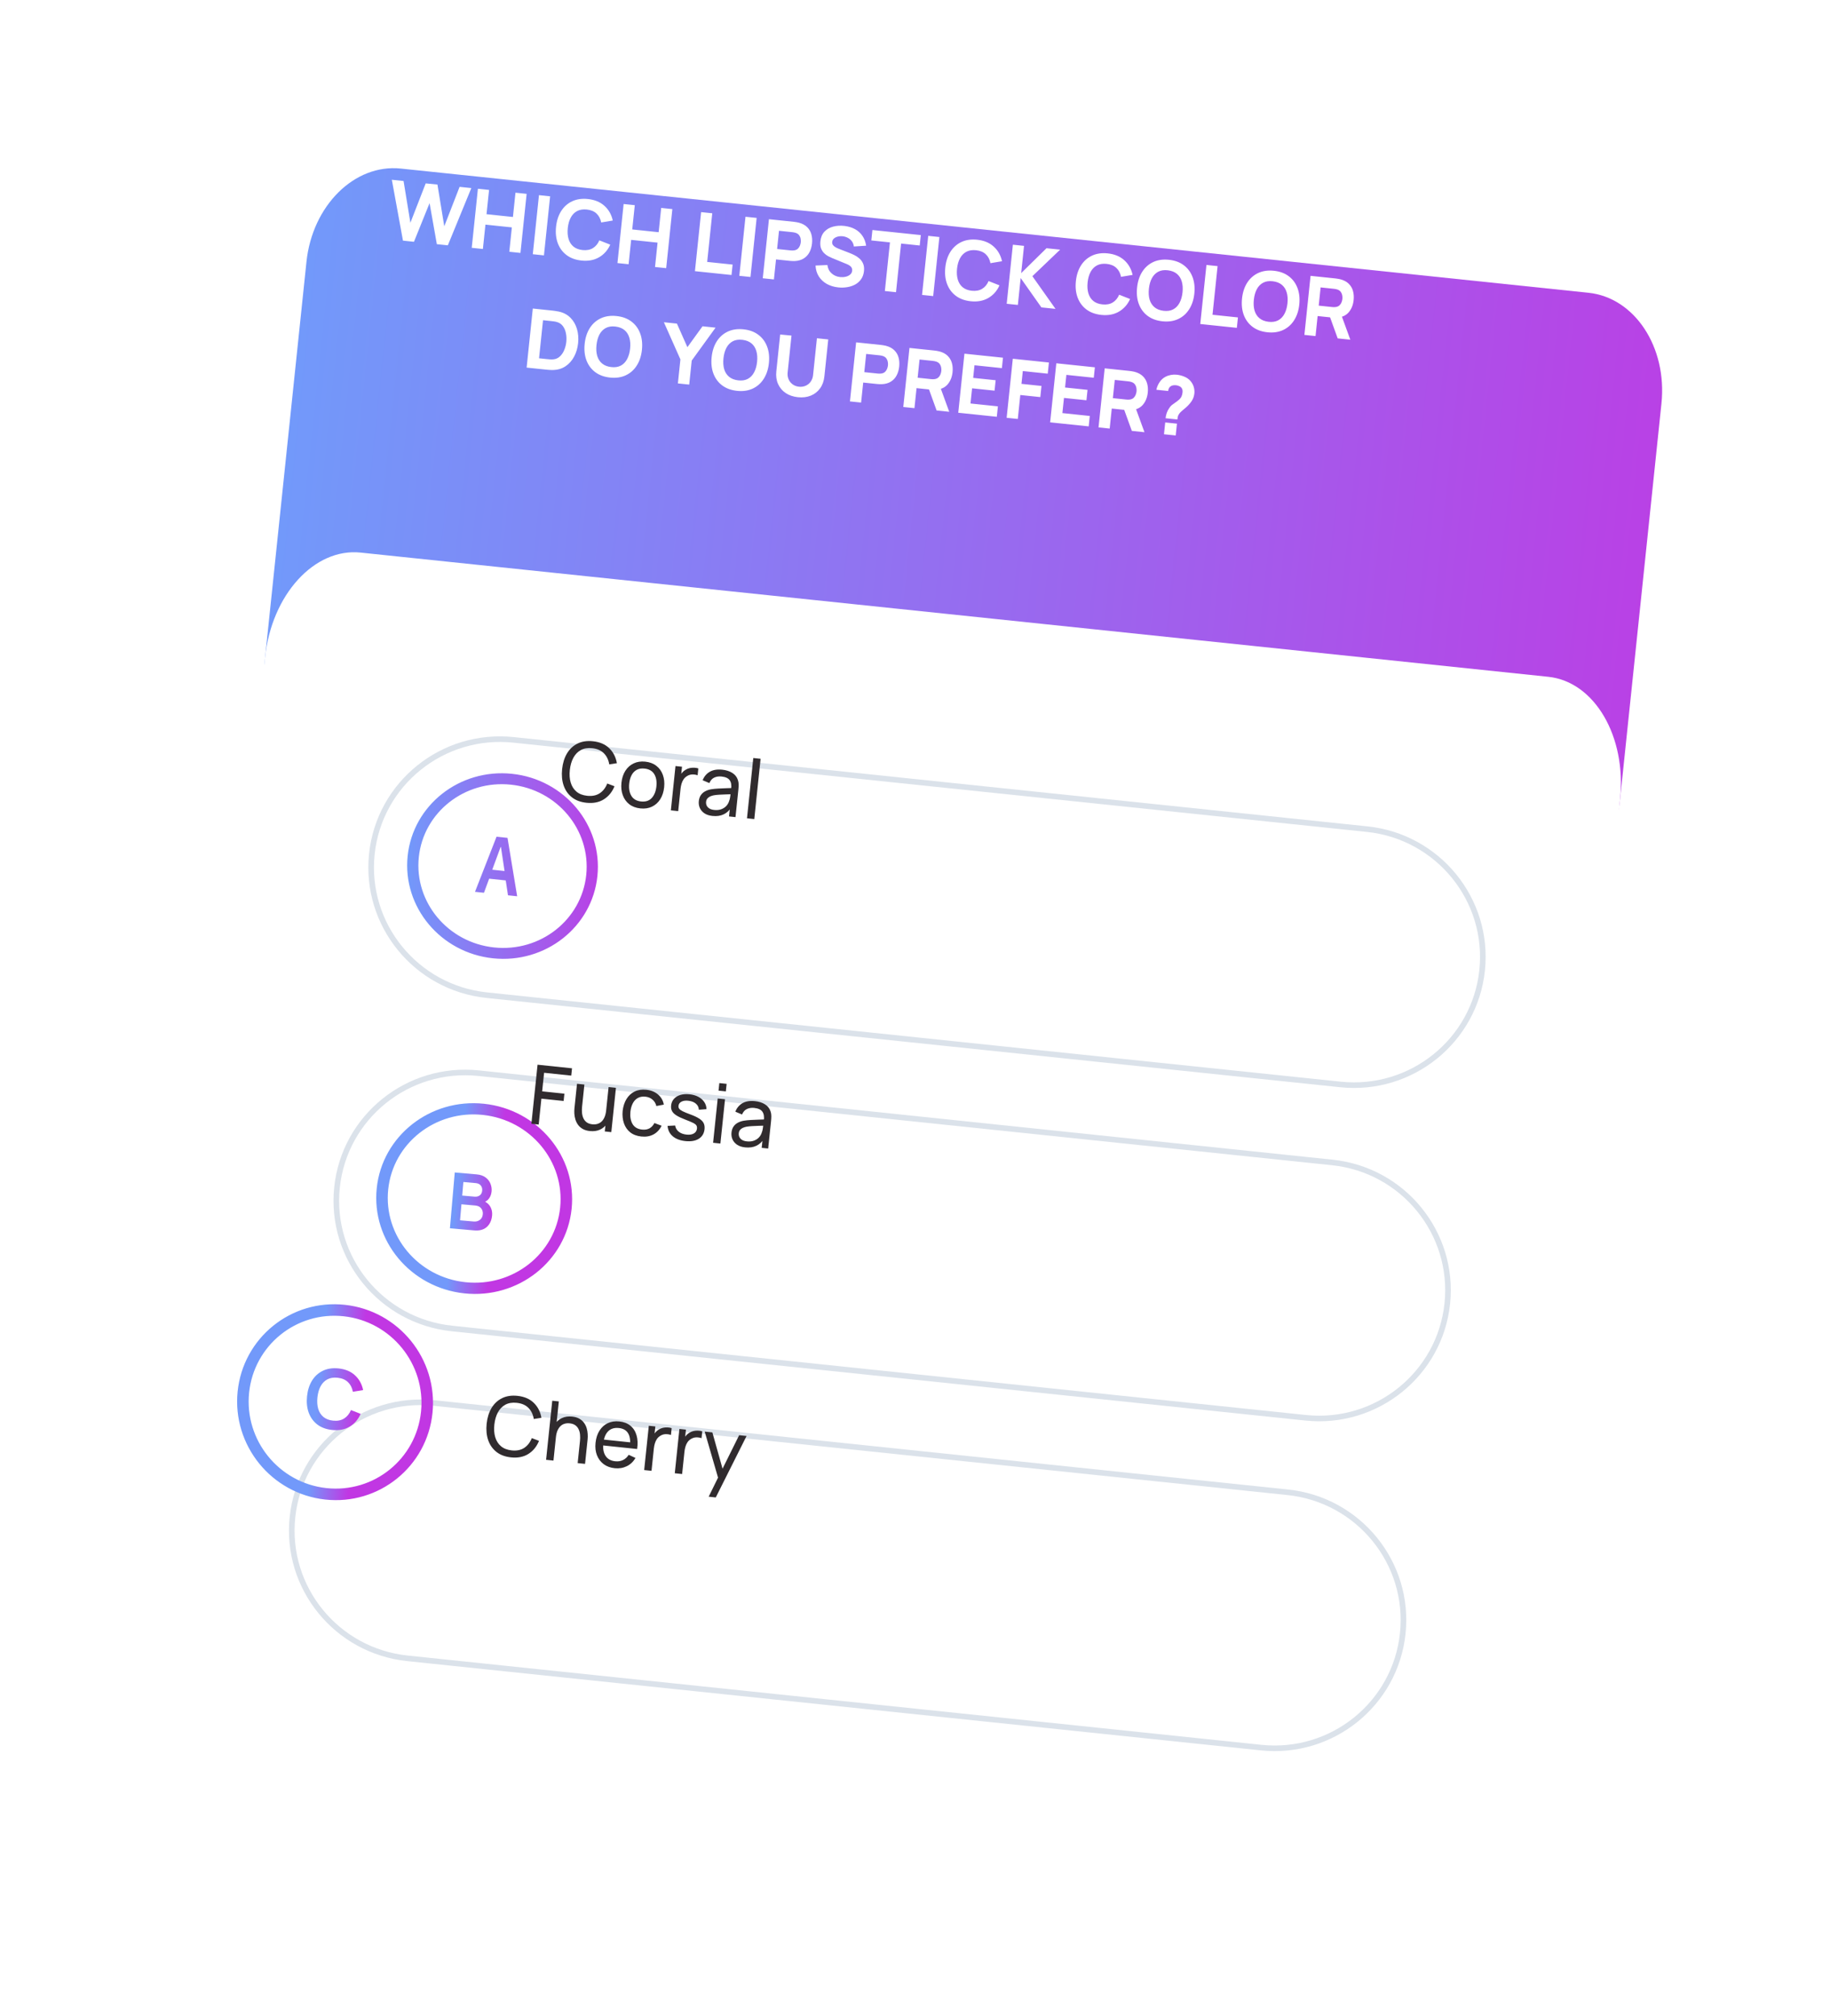 <?xml version="1.0" encoding="UTF-8"?> <svg xmlns="http://www.w3.org/2000/svg" width="355" height="391" viewBox="0 0 355 391" fill="none"> <g filter="url(#filter0_d_210_34)"> <path d="M41.45 26.79C42.593 15.86 50.784 7.76 59.745 8.697L290.147 32.791C299.109 33.728 305.446 43.348 304.303 54.278L296.242 131.37C295.208 141.257 286.354 148.434 276.467 147.4L49.418 123.656C39.531 122.622 32.354 113.769 33.388 103.882L41.45 26.79Z" fill="url(#paint0_linear_210_34)"></path> <path d="M277.081 314.558C275.809 326.723 267.513 335.824 258.552 334.887L28.149 310.793C19.188 309.856 12.955 299.235 14.227 287.07L33.422 103.522C34.694 91.357 42.99 82.255 51.951 83.192L282.353 107.287C291.314 108.224 297.547 118.845 296.275 131.009L277.081 314.558Z" fill="white"></path> <path fill-rule="evenodd" clip-rule="evenodd" d="M247.158 137.378L81.561 120.06C68.111 118.654 56.074 128.359 54.675 141.738C53.276 155.117 63.044 167.103 76.494 168.51L242.092 185.827C255.541 187.234 267.578 177.528 268.978 164.149C270.377 150.77 260.608 138.784 247.158 137.378ZM81.673 118.984C67.626 117.515 55.054 127.652 53.592 141.625C52.131 155.599 62.334 168.117 76.381 169.586L241.979 186.904C256.026 188.373 268.599 178.236 270.06 164.262C271.521 150.289 261.318 137.77 247.271 136.301L81.673 118.984Z" fill="#DBE2EA"></path> <path fill-rule="evenodd" clip-rule="evenodd" d="M240.4 202.035L74.803 184.717C61.353 183.311 49.316 193.017 47.917 206.396C46.518 219.774 56.287 231.76 69.736 233.167L235.334 250.484C248.783 251.891 260.821 242.185 262.22 228.806C263.619 215.427 253.85 203.441 240.4 202.035ZM74.915 183.641C60.868 182.172 48.296 192.309 46.835 206.282C45.373 220.256 55.576 232.775 69.624 234.244L235.221 251.561C249.269 253.03 261.841 242.893 263.302 228.919C264.763 214.946 254.56 202.427 240.513 200.958L74.915 183.641Z" fill="#DBE2EA"></path> <path fill-rule="evenodd" clip-rule="evenodd" d="M231.76 266.016L66.162 248.698C52.713 247.292 40.675 256.998 39.276 270.376C37.877 283.755 47.646 295.741 61.096 297.148L226.693 314.465C240.143 315.872 252.18 306.166 253.579 292.787C254.978 279.408 245.209 267.422 231.76 266.016ZM66.275 247.622C52.227 246.153 39.655 256.29 38.194 270.263C36.733 284.237 46.936 296.756 60.983 298.225L226.581 315.542C240.628 317.011 253.2 306.874 254.661 292.9C256.123 278.927 245.92 266.408 231.872 264.939L66.275 247.622Z" fill="#DBE2EA"></path> <path fill-rule="evenodd" clip-rule="evenodd" d="M81.12 128.212C72.151 127.265 64.147 133.566 63.244 142.285C62.341 151.005 68.88 158.841 77.849 159.788C86.818 160.735 94.821 154.434 95.725 145.715C96.628 136.995 90.089 129.159 81.12 128.212ZM61.079 142.057C62.102 132.175 71.173 125.034 81.338 126.107C91.503 127.18 98.913 136.061 97.89 145.943C96.866 155.825 87.796 162.966 77.631 161.893C67.466 160.82 60.055 151.939 61.079 142.057Z" fill="url(#paint1_linear_210_34)"></path> <path d="M80.545 149.674L80.109 146.789L76.889 146.449L75.884 149.181L74.144 148.998L78.323 138.307L80.452 138.532L82.324 149.861L80.545 149.674ZM79.178 140.311L79.114 140.305L77.489 144.71L79.878 144.962L79.178 140.311Z" fill="url(#paint2_linear_210_34)"></path> <path fill-rule="evenodd" clip-rule="evenodd" d="M75.664 192.273C66.452 191.3 58.233 197.776 57.305 206.738C56.378 215.7 63.093 223.754 72.305 224.727C81.516 225.7 89.736 219.224 90.663 210.262C91.591 201.3 84.876 193.246 75.664 192.273ZM55.081 206.503C56.133 196.346 65.448 189.007 75.888 190.11C86.328 191.213 93.939 200.34 92.887 210.497C91.836 220.654 82.521 227.993 72.081 226.89C61.641 225.787 54.03 216.66 55.081 206.503Z" fill="url(#paint3_linear_210_34)"></path> <path d="M69.28 214.263L73.962 214.677C75.019 214.77 75.846 214.545 76.443 214.002C77.04 213.459 77.38 212.706 77.463 211.743C77.51 211.197 77.419 210.689 77.19 210.219C76.966 209.75 76.605 209.382 76.108 209.116C76.458 208.944 76.743 208.684 76.963 208.335C77.189 207.981 77.323 207.559 77.366 207.067C77.408 206.581 77.334 206.1 77.146 205.623C76.962 205.148 76.649 204.744 76.208 204.412C75.772 204.075 75.192 203.875 74.468 203.811L70.218 203.435L69.28 214.263ZM71.66 207.919L71.888 205.287L74.299 205.501C74.726 205.538 75.047 205.693 75.264 205.965C75.48 206.236 75.572 206.56 75.54 206.936C75.502 207.367 75.342 207.684 75.06 207.886C74.783 208.084 74.453 208.166 74.071 208.132L71.66 207.919ZM71.244 212.717L71.513 209.611L74.207 209.849C74.709 209.894 75.085 210.076 75.337 210.396C75.59 210.716 75.697 211.095 75.659 211.531C75.618 212.012 75.428 212.379 75.091 212.632C74.759 212.886 74.358 212.992 73.886 212.95L71.244 212.717Z" fill="url(#paint4_linear_210_34)"></path> </g> <path d="M78.171 46.679L76.012 34.871L78.287 35.109L79.612 43.21L82.582 35.574L84.859 35.796L86.184 43.898L89.156 36.245L91.432 36.483L86.876 47.59L84.743 47.367L83.332 39.401L80.304 46.902L78.171 46.679ZM91.511 48.074L92.709 36.617L94.873 36.843L94.38 41.553L99.504 42.089L99.997 37.379L102.161 37.605L100.963 49.063L98.799 48.836L99.293 44.11L94.169 43.574L93.675 48.3L91.511 48.074ZM103.356 49.313L104.554 37.855L106.718 38.082L105.52 49.539L103.356 49.313ZM112.798 50.542C111.652 50.422 110.689 50.069 109.908 49.483C109.133 48.898 108.567 48.134 108.21 47.19C107.858 46.247 107.744 45.182 107.868 43.993C107.992 42.805 108.324 41.786 108.864 40.936C109.408 40.087 110.12 39.456 111 39.044C111.885 38.633 112.9 38.487 114.046 38.607C115.361 38.744 116.431 39.186 117.254 39.931C118.082 40.678 118.621 41.627 118.87 42.779L116.627 43.156C116.487 42.439 116.186 41.863 115.722 41.428C115.258 40.988 114.629 40.727 113.833 40.644C113.106 40.568 112.482 40.666 111.96 40.938C111.444 41.212 111.033 41.63 110.727 42.193C110.421 42.756 110.227 43.436 110.144 44.231C110.061 45.027 110.11 45.732 110.293 46.346C110.475 46.961 110.791 47.455 111.24 47.829C111.694 48.203 112.284 48.429 113.011 48.505C113.807 48.588 114.477 48.462 115.021 48.128C115.565 47.793 115.98 47.292 116.264 46.625L118.381 47.458C117.898 48.533 117.175 49.35 116.21 49.909C115.251 50.468 114.113 50.679 112.798 50.542ZM119.778 51.03L120.977 39.573L123.141 39.799L122.648 44.509L127.772 45.045L128.265 40.335L130.429 40.561L129.231 52.019L127.067 51.792L127.561 47.066L122.437 46.53L121.943 51.257L119.778 51.03ZM134.81 52.602L136.008 41.145L138.172 41.371L137.185 50.807L142.118 51.323L141.907 53.344L134.81 52.602ZM143.419 53.502L144.617 42.045L146.781 42.271L145.583 53.729L143.419 53.502ZM147.968 53.978L149.167 42.521L154.004 43.027C154.116 43.038 154.264 43.059 154.448 43.089C154.639 43.114 154.807 43.148 154.952 43.19C155.626 43.368 156.162 43.652 156.56 44.042C156.965 44.433 157.243 44.902 157.395 45.448C157.547 45.99 157.59 46.581 157.523 47.223C157.456 47.865 157.289 48.438 157.022 48.941C156.76 49.439 156.392 49.837 155.915 50.136C155.444 50.435 154.864 50.602 154.174 50.638C154.023 50.643 153.851 50.641 153.659 50.632C153.467 50.623 153.318 50.612 153.212 50.601L150.539 50.322L150.133 54.205L147.968 53.978ZM150.75 48.301L153.328 48.57C153.439 48.582 153.562 48.59 153.696 48.593C153.829 48.596 153.954 48.587 154.068 48.567C154.368 48.518 154.608 48.409 154.786 48.24C154.965 48.066 155.096 47.868 155.178 47.646C155.266 47.419 155.321 47.202 155.343 46.995C155.364 46.788 155.355 46.568 155.315 46.333C155.282 46.093 155.195 45.873 155.055 45.67C154.916 45.463 154.705 45.304 154.421 45.194C154.313 45.15 154.193 45.116 154.062 45.092C153.93 45.067 153.809 45.049 153.697 45.038L151.119 44.768L150.75 48.301ZM162.622 55.752C161.773 55.663 161.022 55.434 160.369 55.066C159.721 54.693 159.207 54.204 158.825 53.601C158.449 52.994 158.243 52.296 158.207 51.51L160.502 51.412C160.592 52.086 160.868 52.627 161.329 53.035C161.791 53.442 162.34 53.679 162.976 53.746C163.332 53.783 163.682 53.764 164.028 53.687C164.374 53.611 164.664 53.475 164.899 53.279C165.139 53.085 165.276 52.828 165.309 52.51C165.322 52.393 165.315 52.28 165.289 52.17C165.269 52.055 165.224 51.946 165.154 51.842C165.084 51.738 164.98 51.636 164.84 51.536C164.706 51.436 164.531 51.34 164.315 51.248L161.431 50.061C161.215 49.974 160.964 49.857 160.68 49.709C160.4 49.562 160.134 49.365 159.881 49.119C159.628 48.873 159.427 48.562 159.278 48.187C159.136 47.808 159.093 47.345 159.15 46.798C159.231 46.029 159.491 45.41 159.931 44.941C160.372 44.473 160.929 44.148 161.602 43.966C162.275 43.784 163.004 43.737 163.789 43.825C164.578 43.918 165.269 44.127 165.863 44.452C166.456 44.776 166.936 45.21 167.303 45.753C167.671 46.29 167.91 46.926 168.02 47.662L165.64 47.815C165.594 47.435 165.47 47.105 165.268 46.827C165.067 46.548 164.814 46.326 164.51 46.16C164.21 45.995 163.889 45.889 163.545 45.842C163.207 45.796 162.881 45.81 162.568 45.885C162.26 45.955 162.001 46.078 161.789 46.254C161.583 46.431 161.466 46.654 161.437 46.925C161.411 47.174 161.467 47.386 161.604 47.562C161.742 47.732 161.922 47.877 162.146 47.996C162.369 48.116 162.6 48.221 162.837 48.31L164.769 49.059C165.058 49.17 165.376 49.31 165.723 49.48C166.07 49.645 166.396 49.862 166.701 50.13C167.011 50.393 167.252 50.724 167.425 51.122C167.603 51.522 167.662 52.011 167.602 52.589C167.537 53.204 167.351 53.729 167.043 54.163C166.741 54.593 166.356 54.936 165.89 55.193C165.424 55.444 164.907 55.616 164.34 55.706C163.778 55.798 163.205 55.813 162.622 55.752ZM171.652 56.455L172.639 47.018L169.026 46.641L169.238 44.62L178.627 45.602L178.415 47.623L174.803 47.245L173.816 56.681L171.652 56.455ZM178.866 57.209L180.064 45.752L182.229 45.978L181.03 57.436L178.866 57.209ZM188.308 58.438C187.162 58.318 186.199 57.965 185.418 57.38C184.643 56.795 184.077 56.03 183.72 55.087C183.368 54.144 183.254 53.078 183.378 51.89C183.503 50.702 183.834 49.683 184.374 48.833C184.918 47.983 185.63 47.353 186.51 46.941C187.395 46.529 188.41 46.383 189.556 46.503C190.872 46.641 191.941 47.082 192.764 47.828C193.592 48.574 194.131 49.523 194.38 50.675L192.137 51.052C191.997 50.335 191.696 49.759 191.232 49.325C190.768 48.885 190.139 48.623 189.343 48.54C188.616 48.464 187.992 48.562 187.47 48.835C186.954 49.108 186.543 49.526 186.237 50.089C185.932 50.653 185.737 51.332 185.654 52.128C185.571 52.923 185.62 53.629 185.803 54.243C185.985 54.857 186.301 55.351 186.75 55.725C187.204 56.1 187.794 56.325 188.521 56.401C189.317 56.484 189.987 56.359 190.531 56.024C191.076 55.69 191.49 55.189 191.774 54.521L193.891 55.354C193.409 56.43 192.685 57.247 191.72 57.806C190.761 58.365 189.623 58.576 188.308 58.438ZM195.289 58.927L196.487 47.469L198.651 47.696L198.098 52.979L203.011 48.151L205.653 48.428L200.272 53.576L204.757 59.917L202.02 59.631L197.999 53.934L197.453 59.153L195.289 58.927ZM213.639 61.087C212.493 60.967 211.53 60.614 210.749 60.029C209.974 59.444 209.407 58.679 209.05 57.736C208.698 56.793 208.585 55.727 208.709 54.539C208.833 53.351 209.165 52.332 209.704 51.482C210.249 50.632 210.961 50.002 211.841 49.59C212.726 49.178 213.741 49.032 214.887 49.152C216.202 49.29 217.271 49.731 218.094 50.477C218.923 51.223 219.461 52.172 219.711 53.325L217.468 53.701C217.328 52.984 217.026 52.408 216.562 51.974C216.099 51.534 215.469 51.272 214.674 51.189C213.947 51.113 213.323 51.211 212.801 51.484C212.284 51.757 211.873 52.175 211.568 52.738C211.262 53.302 211.068 53.981 210.985 54.777C210.901 55.572 210.951 56.277 211.133 56.892C211.316 57.506 211.631 58 212.08 58.374C212.534 58.749 213.125 58.974 213.852 59.05C214.647 59.133 215.317 59.008 215.862 58.673C216.406 58.339 216.821 57.838 217.105 57.17L219.222 58.003C218.739 59.079 218.016 59.896 217.051 60.455C216.092 61.014 214.954 61.225 213.639 61.087ZM225.511 62.329C224.366 62.209 223.402 61.856 222.622 61.27C221.846 60.685 221.28 59.921 220.923 58.977C220.571 58.034 220.457 56.969 220.582 55.78C220.706 54.592 221.038 53.573 221.577 52.723C222.122 51.874 222.834 51.243 223.713 50.831C224.598 50.42 225.614 50.274 226.759 50.394C227.905 50.514 228.866 50.866 229.641 51.451C230.422 52.037 230.988 52.801 231.34 53.744C231.697 54.688 231.813 55.754 231.689 56.942C231.565 58.13 231.23 59.149 230.686 59.998C230.147 60.848 229.434 61.479 228.549 61.89C227.67 62.302 226.657 62.448 225.511 62.329ZM225.724 60.292C226.45 60.378 227.071 60.285 227.588 60.012C228.104 59.739 228.513 59.318 228.814 58.749C229.12 58.18 229.314 57.498 229.398 56.702C229.481 55.907 229.431 55.204 229.248 54.595C229.07 53.987 228.757 53.496 228.308 53.122C227.859 52.748 227.272 52.517 226.546 52.431C225.821 52.344 225.2 52.437 224.683 52.71C224.167 52.983 223.755 53.404 223.449 53.973C223.148 54.542 222.956 55.224 222.873 56.02C222.79 56.816 222.837 57.518 223.015 58.126C223.198 58.735 223.514 59.227 223.963 59.601C224.412 59.975 224.999 60.205 225.724 60.292ZM232.838 62.853L234.036 51.396L236.2 51.622L235.213 61.059L240.146 61.575L239.935 63.596L232.838 62.853ZM245.869 64.457C244.723 64.338 243.76 63.985 242.98 63.399C242.204 62.814 241.638 62.05 241.281 61.106C240.929 60.163 240.815 59.097 240.939 57.909C241.064 56.721 241.395 55.702 241.935 54.852C242.479 54.003 243.192 53.372 244.071 52.96C244.956 52.549 245.971 52.403 247.117 52.523C248.263 52.642 249.224 52.995 249.999 53.58C250.78 54.166 251.346 54.93 251.698 55.873C252.055 56.817 252.171 57.883 252.047 59.071C251.923 60.259 251.588 61.278 251.044 62.127C250.504 62.977 249.792 63.608 248.907 64.019C248.028 64.431 247.015 64.577 245.869 64.457ZM246.082 62.421C246.808 62.507 247.429 62.414 247.945 62.141C248.462 61.868 248.871 61.447 249.171 60.878C249.478 60.309 249.672 59.627 249.755 58.831C249.839 58.036 249.789 57.333 249.606 56.724C249.428 56.116 249.115 55.624 248.666 55.251C248.217 54.876 247.63 54.646 246.904 54.559C246.179 54.473 245.558 54.566 245.041 54.839C244.524 55.112 244.113 55.533 243.807 56.102C243.506 56.671 243.314 57.353 243.231 58.149C243.148 58.945 243.195 59.647 243.373 60.255C243.556 60.864 243.872 61.356 244.32 61.73C244.769 62.104 245.357 62.334 246.082 62.421ZM253.036 64.966L254.234 53.508L259.072 54.014C259.183 54.026 259.331 54.047 259.516 54.077C259.706 54.102 259.874 54.136 260.02 54.178C260.693 54.355 261.229 54.639 261.628 55.029C262.032 55.42 262.31 55.889 262.462 56.436C262.615 56.977 262.658 57.569 262.591 58.211C262.49 59.171 262.165 59.968 261.616 60.602C261.068 61.231 260.276 61.572 259.241 61.625L258.28 61.589L255.606 61.309L255.2 65.192L253.036 64.966ZM259.497 65.641L257.725 60.742L259.998 60.546L261.948 65.898L259.497 65.641ZM255.818 59.288L258.396 59.558C258.507 59.569 258.63 59.577 258.763 59.58C258.897 59.583 259.021 59.575 259.136 59.555C259.436 59.506 259.675 59.397 259.854 59.228C260.033 59.053 260.164 58.855 260.246 58.633C260.334 58.407 260.389 58.19 260.41 57.983C260.432 57.776 260.423 57.555 260.383 57.32C260.349 57.081 260.262 56.86 260.123 56.658C259.984 56.45 259.772 56.291 259.489 56.181C259.381 56.138 259.261 56.104 259.129 56.079C258.998 56.055 258.876 56.037 258.765 56.025L256.187 55.755L255.818 59.288ZM102.16 71.308L103.358 59.85L107.066 60.238C107.156 60.248 107.341 60.27 107.622 60.304C107.902 60.339 108.171 60.386 108.428 60.445C109.339 60.653 110.088 61.055 110.674 61.653C111.261 62.251 111.678 62.975 111.927 63.827C112.176 64.679 112.249 65.59 112.148 66.561C112.046 67.532 111.786 68.408 111.366 69.19C110.946 69.972 110.388 70.594 109.691 71.058C108.993 71.521 108.177 71.76 107.243 71.775C106.98 71.78 106.707 71.77 106.425 71.746C106.144 71.722 105.958 71.705 105.868 71.695L102.16 71.308ZM104.569 69.501L106.081 69.659C106.224 69.674 106.418 69.691 106.662 69.711C106.907 69.726 107.13 69.725 107.33 69.709C107.839 69.66 108.269 69.469 108.621 69.136C108.977 68.803 109.257 68.387 109.459 67.888C109.667 67.39 109.799 66.868 109.856 66.321C109.916 65.748 109.893 65.196 109.788 64.665C109.688 64.135 109.497 63.675 109.216 63.286C108.935 62.898 108.558 62.63 108.086 62.484C107.894 62.421 107.676 62.374 107.433 62.344C107.189 62.313 106.996 62.29 106.853 62.275L105.341 62.117L104.569 69.501ZM118.35 73.242C117.204 73.122 116.241 72.77 115.46 72.184C114.685 71.599 114.119 70.834 113.761 69.891C113.41 68.948 113.296 67.882 113.42 66.694C113.544 65.506 113.876 64.487 114.415 63.637C114.96 62.788 115.672 62.157 116.552 61.745C117.437 61.333 118.452 61.187 119.598 61.307C120.744 61.427 121.704 61.78 122.48 62.365C123.26 62.95 123.826 63.715 124.178 64.658C124.535 65.601 124.652 66.667 124.528 67.856C124.403 69.044 124.069 70.062 123.524 70.912C122.985 71.762 122.273 72.392 121.388 72.804C120.508 73.216 119.496 73.362 118.35 73.242ZM118.563 71.205C119.288 71.292 119.909 71.199 120.426 70.926C120.943 70.653 121.351 70.231 121.652 69.662C121.958 69.094 122.153 68.412 122.236 67.616C122.319 66.82 122.269 66.118 122.086 65.509C121.909 64.9 121.595 64.409 121.147 64.035C120.698 63.661 120.11 63.431 119.385 63.344C118.659 63.258 118.038 63.351 117.522 63.624C117.005 63.897 116.594 64.318 116.288 64.886C115.987 65.456 115.795 66.138 115.712 66.934C115.628 67.729 115.676 68.431 115.853 69.04C116.036 69.649 116.352 70.14 116.801 70.514C117.25 70.888 117.837 71.119 118.563 71.205ZM131.503 74.376L131.991 69.714L128.787 62.51L131.317 62.774L133.348 67.346L136.282 63.293L138.812 63.558L134.187 69.944L133.699 74.606L131.503 74.376ZM142.981 75.818C141.835 75.698 140.872 75.345 140.091 74.76C139.316 74.175 138.75 73.41 138.393 72.467C138.041 71.524 137.927 70.458 138.051 69.27C138.176 68.082 138.507 67.063 139.047 66.213C139.591 65.363 140.304 64.733 141.183 64.321C142.068 63.909 143.083 63.763 144.229 63.883C145.375 64.003 146.335 64.355 147.111 64.941C147.891 65.526 148.458 66.291 148.81 67.234C149.167 68.177 149.283 69.243 149.159 70.431C149.035 71.62 148.7 72.638 148.156 73.487C147.616 74.337 146.904 74.968 146.019 75.38C145.14 75.792 144.127 75.938 142.981 75.818ZM143.194 73.781C143.92 73.868 144.541 73.775 145.057 73.501C145.574 73.228 145.983 72.807 146.283 72.238C146.589 71.669 146.784 70.987 146.867 70.192C146.951 69.396 146.901 68.694 146.718 68.085C146.54 67.476 146.227 66.985 145.778 66.611C145.329 66.237 144.742 66.007 144.016 65.92C143.291 65.833 142.67 65.927 142.153 66.2C141.636 66.473 141.225 66.894 140.919 67.462C140.618 68.031 140.426 68.714 140.343 69.509C140.26 70.305 140.307 71.007 140.485 71.616C140.668 72.225 140.984 72.716 141.432 73.09C141.881 73.464 142.469 73.695 143.194 73.781ZM154.786 77.052C153.863 76.956 153.071 76.685 152.409 76.241C151.748 75.791 151.257 75.206 150.936 74.486C150.614 73.766 150.501 72.947 150.597 72.03L151.345 64.885L153.542 65.098L152.795 72.243C152.756 72.62 152.784 72.969 152.879 73.29C152.974 73.611 153.121 73.894 153.321 74.14C153.525 74.387 153.77 74.587 154.054 74.74C154.344 74.888 154.659 74.98 154.999 75.016C155.349 75.052 155.679 75.025 155.989 74.934C156.304 74.844 156.584 74.699 156.83 74.499C157.076 74.3 157.277 74.053 157.431 73.758C157.59 73.463 157.689 73.13 157.728 72.759L158.475 65.614L160.671 65.844L159.923 73.005C159.827 73.922 159.547 74.7 159.083 75.338C158.62 75.976 158.018 76.447 157.279 76.75C156.54 77.048 155.709 77.149 154.786 77.052ZM164.88 77.867L166.078 66.409L170.916 66.915C171.027 66.927 171.175 66.948 171.36 66.978C171.55 67.003 171.718 67.037 171.864 67.079C172.537 67.256 173.073 67.54 173.472 67.93C173.877 68.321 174.155 68.79 174.307 69.337C174.459 69.878 174.502 70.47 174.435 71.112C174.368 71.754 174.2 72.326 173.933 72.829C173.672 73.327 173.303 73.726 172.827 74.025C172.356 74.324 171.775 74.491 171.085 74.526C170.935 74.532 170.763 74.53 170.571 74.52C170.379 74.511 170.23 74.501 170.124 74.49L167.451 74.21L167.044 78.093L164.88 77.867ZM167.662 72.189L170.24 72.459C170.351 72.471 170.474 72.478 170.607 72.481C170.741 72.484 170.865 72.476 170.98 72.456C171.28 72.407 171.519 72.298 171.698 72.129C171.877 71.954 172.008 71.756 172.09 71.534C172.178 71.308 172.233 71.091 172.255 70.884C172.276 70.677 172.267 70.456 172.227 70.222C172.193 69.982 172.107 69.761 171.967 69.559C171.828 69.351 171.616 69.192 171.333 69.082C171.225 69.039 171.105 69.005 170.974 68.98C170.842 68.956 170.721 68.938 170.609 68.926L168.031 68.657L167.662 72.189ZM175.23 78.949L176.428 67.492L181.266 67.998C181.377 68.009 181.525 68.03 181.71 68.06C181.9 68.085 182.068 68.119 182.214 68.161C182.887 68.339 183.423 68.623 183.822 69.013C184.226 69.404 184.504 69.873 184.656 70.419C184.809 70.961 184.852 71.552 184.784 72.194C184.684 73.154 184.359 73.951 183.81 74.586C183.262 75.215 182.47 75.556 181.435 75.608L180.474 75.572L177.8 75.293L177.394 79.175L175.23 78.949ZM181.691 79.625L179.919 74.726L182.192 74.529L184.141 79.881L181.691 79.625ZM178.012 73.272L180.59 73.541C180.701 73.553 180.824 73.56 180.957 73.564C181.091 73.567 181.215 73.558 181.33 73.538C181.63 73.489 181.869 73.38 182.048 73.211C182.227 73.037 182.358 72.839 182.44 72.617C182.528 72.39 182.583 72.173 182.604 71.966C182.626 71.759 182.617 71.538 182.577 71.304C182.543 71.064 182.456 70.843 182.317 70.641C182.177 70.433 181.966 70.275 181.683 70.165C181.575 70.121 181.455 70.087 181.323 70.063C181.192 70.038 181.07 70.02 180.959 70.008L178.381 69.739L178.012 73.272ZM185.891 80.064L187.089 68.606L194.568 69.389L194.357 71.409L189.042 70.854L188.785 73.304L193.146 73.76L192.934 75.781L188.574 75.325L188.266 78.269L193.581 78.825L193.37 80.846L185.891 80.064ZM195.277 81.046L196.475 69.588L203.477 70.32L203.251 72.484L198.413 71.978L198.153 74.461L202.036 74.867L201.81 77.031L197.927 76.625L197.441 81.272L195.277 81.046ZM203.715 81.928L204.914 70.47L212.393 71.253L212.181 73.274L206.866 72.718L206.61 75.168L210.97 75.624L210.759 77.645L206.399 77.189L206.091 80.133L211.406 80.689L211.195 82.71L203.715 81.928ZM213.102 82.909L214.3 71.452L219.137 71.958C219.249 71.97 219.397 71.99 219.581 72.02C219.772 72.046 219.94 72.079 220.086 72.121C220.759 72.299 221.295 72.583 221.694 72.973C222.098 73.364 222.376 73.833 222.528 74.38C222.68 74.921 222.723 75.513 222.656 76.155C222.556 77.115 222.231 77.912 221.682 78.546C221.134 79.175 220.342 79.516 219.307 79.569L218.345 79.533L215.672 79.253L215.266 83.136L213.102 82.909ZM219.562 83.585L217.79 78.686L220.063 78.49L222.013 83.841L219.562 83.585ZM215.883 77.232L218.461 77.502C218.573 77.513 218.695 77.521 218.829 77.524C218.963 77.527 219.087 77.519 219.202 77.499C219.502 77.45 219.741 77.341 219.919 77.171C220.099 76.997 220.229 76.799 220.311 76.577C220.399 76.35 220.454 76.133 220.476 75.927C220.498 75.72 220.489 75.499 220.449 75.264C220.415 75.025 220.328 74.804 220.188 74.602C220.049 74.394 219.838 74.235 219.554 74.125C219.446 74.082 219.326 74.048 219.195 74.023C219.063 73.999 218.942 73.981 218.831 73.969L216.253 73.699L215.883 77.232ZM226.108 81.133C226.144 80.782 226.221 80.437 226.337 80.095C226.458 79.754 226.616 79.448 226.811 79.179C226.972 78.922 227.137 78.725 227.307 78.588C227.483 78.445 227.68 78.302 227.899 78.159C228.123 78.016 228.391 77.811 228.703 77.543C228.946 77.327 229.113 77.109 229.206 76.888C229.305 76.662 229.369 76.412 229.397 76.136C229.412 75.993 229.411 75.853 229.393 75.717C229.38 75.582 229.339 75.459 229.27 75.35C229.161 75.162 229.005 75.019 228.8 74.923C228.602 74.822 228.383 74.759 228.144 74.734C227.964 74.715 227.784 74.718 227.605 74.742C227.43 74.766 227.277 74.82 227.145 74.903C226.985 74.999 226.859 75.127 226.767 75.29C226.68 75.452 226.629 75.637 226.613 75.844L224.321 75.605C224.444 75.044 224.66 74.541 224.969 74.096C225.279 73.651 225.654 73.315 226.096 73.088C226.42 72.918 226.77 72.799 227.147 72.731C227.524 72.663 227.896 72.649 228.262 72.687C228.867 72.75 229.427 72.905 229.943 73.152C230.459 73.394 230.87 73.748 231.175 74.214C231.38 74.509 231.527 74.844 231.617 75.218C231.707 75.586 231.733 75.951 231.696 76.312C231.635 76.89 231.45 77.401 231.141 77.846C230.832 78.291 230.465 78.698 230.04 79.066C229.857 79.224 229.693 79.363 229.546 79.481C229.406 79.595 229.276 79.705 229.158 79.811C229.045 79.912 228.943 80.019 228.851 80.132C228.677 80.361 228.566 80.55 228.518 80.701C228.47 80.852 228.43 81.075 228.399 81.372L226.108 81.133ZM225.799 84.237L226.039 81.946L228.314 82.184L228.075 84.475L225.799 84.237Z" fill="white"></path> <path fill-rule="evenodd" clip-rule="evenodd" d="M66.68 255.335C57.468 254.335 49.248 260.986 48.321 270.19C47.393 279.394 54.109 287.666 63.32 288.665C72.532 289.665 80.751 283.014 81.679 273.81C82.607 264.606 75.891 256.334 66.68 255.335ZM46.097 269.949C47.148 259.518 56.464 251.98 66.904 253.113C77.343 254.245 84.954 263.62 83.903 274.051C82.852 284.482 73.536 292.02 63.096 290.887C52.657 289.755 45.046 280.38 46.097 269.949Z" fill="url(#paint5_linear_210_34)"></path> <path d="M64.421 277.385C63.275 277.266 62.32 276.914 61.555 276.33C60.791 275.74 60.235 274.974 59.889 274.032C59.548 273.09 59.439 272.028 59.563 270.845C59.686 269.662 60.013 268.645 60.541 267.794C61.075 266.943 61.777 266.312 62.646 265.898C63.515 265.48 64.523 265.331 65.669 265.45C66.99 265.589 68.056 266.035 68.867 266.79C69.678 267.54 70.204 268.493 70.442 269.65L68.453 269.981C68.308 269.209 67.99 268.586 67.498 268.111C67.007 267.631 66.334 267.346 65.48 267.257C64.711 267.176 64.051 267.281 63.5 267.572C62.955 267.864 62.52 268.309 62.194 268.908C61.875 269.502 61.669 270.218 61.576 271.055C61.488 271.893 61.539 272.639 61.728 273.291C61.923 273.939 62.26 274.462 62.738 274.861C63.217 275.259 63.84 275.499 64.61 275.579C65.464 275.669 66.181 275.529 66.761 275.161C67.341 274.792 67.781 274.249 68.082 273.529L69.959 274.265C69.487 275.347 68.776 276.173 67.826 276.744C66.877 277.31 65.742 277.524 64.421 277.385Z" fill="url(#paint6_linear_210_34)"></path> <path d="M113.768 155.723C112.628 155.604 111.686 155.25 110.943 154.663C110.2 154.076 109.666 153.313 109.34 152.372C109.02 151.433 108.922 150.374 109.045 149.196C109.168 148.019 109.484 147.003 109.991 146.15C110.504 145.298 111.184 144.661 112.033 144.24C112.881 143.819 113.876 143.669 115.016 143.788C116.342 143.927 117.397 144.377 118.181 145.14C118.969 145.904 119.466 146.873 119.67 148.047L118.19 148.278C118.046 147.4 117.7 146.683 117.152 146.127C116.605 145.571 115.845 145.242 114.875 145.141C114.021 145.051 113.29 145.171 112.681 145.498C112.073 145.826 111.59 146.323 111.231 146.988C110.872 147.647 110.642 148.436 110.541 149.353C110.44 150.265 110.497 151.083 110.711 151.808C110.925 152.527 111.298 153.113 111.83 153.566C112.362 154.013 113.055 154.281 113.909 154.37C114.88 154.472 115.691 154.307 116.342 153.877C116.993 153.441 117.48 152.811 117.802 151.986L119.203 152.519C118.76 153.62 118.074 154.465 117.144 155.054C116.219 155.639 115.094 155.862 113.768 155.723ZM124.217 156.816C123.363 156.726 122.646 156.456 122.066 156.004C121.491 155.552 121.073 154.967 120.81 154.247C120.548 153.528 120.463 152.726 120.555 151.84C120.649 150.938 120.902 150.165 121.312 149.522C121.723 148.878 122.258 148.401 122.918 148.089C123.579 147.772 124.328 147.657 125.166 147.745C126.025 147.835 126.745 148.106 127.325 148.558C127.906 149.005 128.325 149.588 128.582 150.306C128.845 151.02 128.931 151.82 128.838 152.706C128.744 153.602 128.495 154.375 128.089 155.025C127.684 155.669 127.15 156.152 126.489 156.474C125.829 156.791 125.071 156.905 124.217 156.816ZM124.358 155.471C125.249 155.564 125.943 155.336 126.44 154.788C126.938 154.239 127.235 153.493 127.334 152.549C127.436 151.578 127.296 150.783 126.916 150.164C126.536 149.54 125.906 149.182 125.025 149.09C124.426 149.027 123.919 149.111 123.503 149.341C123.088 149.571 122.759 149.915 122.518 150.372C122.278 150.829 122.124 151.371 122.059 151.997C121.958 152.962 122.1 153.76 122.484 154.39C122.869 155.02 123.493 155.381 124.358 155.471ZM130.14 157.194L131.038 148.601L132.303 148.733L132.086 150.809L131.908 150.517C132.036 150.263 132.192 150.032 132.374 149.826C132.562 149.621 132.764 149.457 132.98 149.335C133.222 149.177 133.489 149.066 133.78 149C134.071 148.934 134.363 148.908 134.656 148.923C134.95 148.932 135.222 148.979 135.47 149.064L135.331 150.393C135.042 150.282 134.718 150.227 134.359 150.227C134 150.227 133.657 150.322 133.332 150.513C133.035 150.681 132.796 150.897 132.612 151.162C132.434 151.428 132.299 151.722 132.206 152.045C132.114 152.362 132.05 152.691 132.015 153.03L131.564 157.343L130.14 157.194ZM138.214 158.279C137.572 158.212 137.046 158.039 136.635 157.76C136.231 157.477 135.937 157.13 135.755 156.719C135.578 156.309 135.514 155.873 135.562 155.412C135.609 154.961 135.735 154.58 135.939 154.269C136.149 153.953 136.422 153.703 136.757 153.518C137.094 153.328 137.486 153.192 137.934 153.11C138.354 153.042 138.82 152.994 139.333 152.967C139.851 152.935 140.373 152.912 140.9 152.898C141.427 152.883 141.92 152.867 142.377 152.851L141.837 153.092C141.933 152.33 141.838 151.749 141.553 151.349C141.273 150.95 140.74 150.709 139.955 150.627C139.436 150.573 138.967 150.644 138.549 150.842C138.138 151.035 137.825 151.388 137.61 151.902L136.308 151.356C136.593 150.624 137.056 150.074 137.695 149.707C138.334 149.339 139.139 149.206 140.109 149.308C140.889 149.389 141.543 149.6 142.07 149.939C142.604 150.274 142.963 150.735 143.148 151.323C143.243 151.601 143.289 151.898 143.288 152.214C143.288 152.525 143.27 152.85 143.235 153.19L142.679 158.505L141.422 158.373L141.637 156.313L141.912 156.534C141.515 157.195 141.007 157.673 140.386 157.968C139.771 158.263 139.047 158.366 138.214 158.279ZM138.553 157.116C139.062 157.17 139.512 157.125 139.902 156.984C140.298 156.838 140.626 156.628 140.885 156.355C141.144 156.076 141.327 155.763 141.433 155.415C141.541 155.158 141.614 154.868 141.653 154.545C141.698 154.217 141.73 153.966 141.748 153.791L142.219 154.057C141.751 154.072 141.291 154.086 140.839 154.098C140.388 154.109 139.959 154.129 139.554 154.156C139.15 154.178 138.784 154.218 138.456 154.275C138.215 154.325 137.985 154.397 137.766 154.492C137.552 154.588 137.371 154.722 137.225 154.894C137.084 155.062 136.999 155.281 136.971 155.551C136.947 155.785 136.982 156.014 137.076 156.238C137.176 156.463 137.344 156.655 137.579 156.813C137.82 156.973 138.144 157.074 138.553 157.116ZM144.907 158.738L146.13 147.042L147.546 147.19L146.323 158.886L144.907 158.738Z" fill="#302B2E"></path> <path d="M103.083 217.992L104.281 206.534L110.964 207.233L110.816 208.649L105.549 208.098L105.172 211.703L109.485 212.154L109.336 213.57L105.024 213.119L104.499 218.14L103.083 217.992ZM114.434 219.404C113.882 219.346 113.416 219.209 113.037 218.992C112.663 218.776 112.361 218.509 112.131 218.19C111.902 217.871 111.732 217.526 111.62 217.155C111.509 216.784 111.441 216.41 111.416 216.032C111.396 215.654 111.404 215.304 111.437 214.98L111.934 210.23L113.366 210.38L112.916 214.684C112.874 215.088 112.87 215.481 112.905 215.866C112.94 216.25 113.029 216.603 113.173 216.923C113.321 217.244 113.535 217.508 113.814 217.714C114.098 217.921 114.465 218.048 114.916 218.095C115.272 218.132 115.602 218.105 115.906 218.013C116.211 217.922 116.479 217.768 116.711 217.551C116.943 217.328 117.134 217.037 117.285 216.678C117.435 216.318 117.536 215.891 117.587 215.398L118.488 215.782C118.402 216.609 118.176 217.307 117.811 217.875C117.451 218.443 116.981 218.861 116.401 219.127C115.827 219.389 115.171 219.481 114.434 219.404ZM117.321 219.481L117.562 217.181L117.403 217.165L118.061 210.871L119.485 211.02L118.586 219.613L117.321 219.481ZM124.409 220.463C123.539 220.372 122.82 220.101 122.25 219.65C121.687 219.194 121.281 218.608 121.035 217.89C120.788 217.173 120.705 216.376 120.786 215.499C120.89 214.604 121.14 213.834 121.534 213.189C121.935 212.539 122.46 212.055 123.11 211.737C123.76 211.419 124.514 211.304 125.374 211.394C126.281 211.489 127.037 211.793 127.643 212.307C128.254 212.822 128.631 213.478 128.773 214.275L127.328 214.551C127.2 214.033 126.946 213.615 126.566 213.297C126.192 212.979 125.742 212.792 125.217 212.737C124.628 212.676 124.129 212.763 123.718 212.999C123.308 213.229 122.985 213.576 122.748 214.04C122.513 214.498 122.36 215.037 122.29 215.657C122.201 216.613 122.34 217.407 122.708 218.041C123.082 218.67 123.696 219.029 124.55 219.119C125.112 219.177 125.592 219.099 125.99 218.883C126.389 218.662 126.709 218.317 126.951 217.849L128.344 218.373C127.963 219.143 127.435 219.707 126.759 220.065C126.084 220.424 125.3 220.556 124.409 220.463ZM132.956 221.349C131.933 221.242 131.115 220.931 130.504 220.417C129.899 219.898 129.564 219.227 129.5 218.405L130.972 218.326C131.04 218.805 131.269 219.204 131.659 219.524C132.05 219.838 132.556 220.028 133.176 220.093C133.765 220.155 134.239 220.081 134.599 219.872C134.959 219.663 135.16 219.349 135.204 218.93C135.23 218.686 135.194 218.484 135.099 218.323C135.003 218.158 134.788 217.991 134.451 217.821C134.12 217.653 133.615 217.439 132.934 217.18C132.196 216.899 131.622 216.627 131.209 216.364C130.797 216.101 130.513 215.817 130.357 215.511C130.202 215.205 130.145 214.848 130.188 214.44C130.241 213.936 130.425 213.51 130.74 213.162C131.056 212.809 131.471 212.555 131.986 212.399C132.506 212.245 133.095 212.202 133.753 212.271C134.405 212.339 134.978 212.503 135.471 212.764C135.964 213.025 136.347 213.362 136.62 213.777C136.899 214.187 137.041 214.647 137.047 215.157L135.571 215.268C135.55 214.799 135.365 214.413 135.017 214.108C134.673 213.804 134.208 213.613 133.621 213.536C133.066 213.456 132.602 213.507 132.229 213.688C131.862 213.869 131.658 214.146 131.62 214.517C131.598 214.724 131.643 214.908 131.755 215.07C131.872 215.232 132.099 215.398 132.435 215.567C132.776 215.737 133.275 215.942 133.931 216.182C134.67 216.453 135.244 216.724 135.655 216.998C136.072 217.267 136.358 217.565 136.511 217.892C136.665 218.214 136.719 218.597 136.672 219.043C136.586 219.87 136.213 220.491 135.553 220.905C134.893 221.313 134.028 221.461 132.956 221.349ZM139.389 211.565L139.542 210.101L140.959 210.249L140.805 211.713L139.389 211.565ZM138.332 221.678L139.23 213.085L140.647 213.233L139.748 221.826L138.332 221.678ZM144.553 222.57C143.911 222.503 143.385 222.33 142.974 222.051C142.57 221.767 142.276 221.42 142.094 221.009C141.917 220.6 141.853 220.164 141.901 219.702C141.948 219.251 142.074 218.87 142.278 218.559C142.488 218.243 142.761 217.993 143.096 217.808C143.433 217.618 143.825 217.482 144.273 217.401C144.693 217.332 145.159 217.284 145.672 217.257C146.19 217.226 146.712 217.203 147.239 217.188C147.766 217.173 148.259 217.158 148.716 217.141L148.176 217.382C148.272 216.62 148.177 216.039 147.892 215.639C147.612 215.24 147.079 214.999 146.294 214.917C145.775 214.863 145.306 214.935 144.888 215.132C144.477 215.325 144.164 215.678 143.949 216.192L142.647 215.646C142.932 214.914 143.395 214.365 144.034 213.997C144.673 213.63 145.478 213.497 146.448 213.598C147.228 213.68 147.882 213.89 148.409 214.23C148.943 214.564 149.302 215.025 149.487 215.613C149.582 215.891 149.628 216.188 149.627 216.505C149.627 216.816 149.609 217.141 149.574 217.48L149.018 222.795L147.761 222.664L147.976 220.603L148.251 220.825C147.854 221.486 147.346 221.964 146.725 222.258C146.11 222.553 145.386 222.657 144.553 222.57ZM144.892 221.407C145.401 221.46 145.851 221.416 146.241 221.274C146.637 221.128 146.965 220.918 147.224 220.645C147.483 220.367 147.666 220.053 147.772 219.705C147.88 219.448 147.953 219.158 147.992 218.835C148.037 218.507 148.069 218.256 148.087 218.081L148.558 218.347C148.09 218.363 147.63 218.376 147.178 218.388C146.726 218.4 146.298 218.419 145.893 218.447C145.489 218.469 145.123 218.508 144.795 218.565C144.554 218.615 144.324 218.687 144.104 218.783C143.891 218.878 143.71 219.012 143.564 219.184C143.423 219.352 143.338 219.571 143.31 219.842C143.286 220.075 143.321 220.304 143.415 220.528C143.515 220.753 143.683 220.945 143.918 221.104C144.159 221.263 144.483 221.364 144.892 221.407Z" fill="#302B2E"></path> <path d="M99.127 282.704C97.987 282.585 97.045 282.232 96.302 281.645C95.559 281.058 95.025 280.294 94.7 279.354C94.38 278.414 94.281 277.355 94.404 276.178C94.528 275 94.843 273.985 95.35 273.132C95.863 272.279 96.544 271.642 97.392 271.222C98.241 270.801 99.235 270.65 100.375 270.769C101.702 270.908 102.756 271.359 103.54 272.122C104.329 272.885 104.825 273.854 105.03 275.029L103.55 275.26C103.406 274.382 103.06 273.664 102.512 273.108C101.964 272.552 101.205 272.224 100.234 272.122C99.38 272.033 98.649 272.152 98.041 272.48C97.433 272.808 96.949 273.304 96.59 273.969C96.232 274.629 96.002 275.417 95.9 276.334C95.8 277.246 95.856 278.064 96.07 278.789C96.284 279.509 96.657 280.095 97.189 280.547C97.722 280.994 98.415 281.262 99.269 281.352C100.239 281.453 101.05 281.289 101.701 280.858C102.353 280.422 102.84 279.792 103.162 278.968L104.562 279.5C104.12 280.602 103.433 281.447 102.503 282.036C101.579 282.62 100.453 282.843 99.127 282.704ZM112.06 283.816L112.511 279.511C112.553 279.103 112.557 278.706 112.522 278.322C112.493 277.938 112.403 277.588 112.254 277.272C112.111 276.952 111.897 276.688 111.613 276.481C111.334 276.275 110.967 276.148 110.51 276.1C110.155 276.063 109.825 276.09 109.521 276.182C109.222 276.269 108.956 276.423 108.724 276.646C108.492 276.868 108.298 277.159 108.142 277.518C107.993 277.872 107.892 278.299 107.839 278.797L106.938 278.413C107.026 277.581 107.249 276.883 107.608 276.32C107.973 275.752 108.443 275.337 109.017 275.076C109.597 274.809 110.256 274.714 110.993 274.792C111.55 274.85 112.016 274.987 112.39 275.203C112.764 275.419 113.066 275.687 113.295 276.006C113.525 276.319 113.696 276.664 113.807 277.04C113.918 277.411 113.983 277.785 114.003 278.163C114.028 278.536 114.024 278.886 113.989 279.215L113.493 283.965L112.06 283.816ZM105.934 283.175L107.132 271.717L108.405 271.85L107.744 278.176L107.903 278.193L107.366 283.325L105.934 283.175ZM119.26 284.81C118.417 284.722 117.699 284.459 117.106 284.021C116.52 283.579 116.086 283.006 115.806 282.301C115.526 281.591 115.434 280.787 115.527 279.891C115.625 278.952 115.883 278.158 116.299 277.51C116.716 276.857 117.252 276.376 117.906 276.069C118.566 275.758 119.312 275.645 120.145 275.733C121.009 275.823 121.723 276.099 122.286 276.56C122.855 277.021 123.252 277.637 123.477 278.406C123.707 279.175 123.748 280.067 123.599 281.081L122.167 280.931L122.22 280.422C122.315 279.365 122.182 278.554 121.823 277.991C121.464 277.423 120.876 277.096 120.059 277.011C119.184 276.919 118.489 277.131 117.974 277.645C117.459 278.16 117.147 278.942 117.037 279.992C116.931 281.006 117.077 281.814 117.475 282.419C117.873 283.024 118.493 283.37 119.337 283.458C119.904 283.518 120.411 283.439 120.858 283.223C121.304 283.007 121.672 282.668 121.962 282.205L123.273 282.816C122.86 283.54 122.294 284.076 121.577 284.425C120.865 284.768 120.093 284.897 119.26 284.81ZM116.518 280.34L116.637 279.202L122.986 279.866L122.867 281.004L116.518 280.34ZM124.963 285.165L125.862 276.572L127.127 276.704L126.91 278.781L126.731 278.488C126.86 278.234 127.015 278.003 127.197 277.797C127.385 277.592 127.587 277.428 127.804 277.306C128.046 277.149 128.312 277.037 128.603 276.971C128.894 276.905 129.186 276.879 129.48 276.894C129.774 276.903 130.045 276.95 130.294 277.035L130.155 278.364C129.866 278.253 129.542 278.198 129.183 278.198C128.823 278.198 128.481 278.293 128.155 278.485C127.859 278.652 127.619 278.868 127.436 279.133C127.258 279.399 127.123 279.693 127.03 280.016C126.938 280.333 126.874 280.662 126.838 281.001L126.387 285.314L124.963 285.165ZM130.899 285.786L131.798 277.192L133.063 277.325L132.846 279.401L132.667 279.109C132.796 278.855 132.951 278.624 133.134 278.418C133.322 278.212 133.524 278.049 133.74 277.926C133.982 277.769 134.248 277.658 134.539 277.592C134.831 277.526 135.123 277.5 135.416 277.515C135.71 277.524 135.981 277.571 136.23 277.656L136.091 278.985C135.802 278.874 135.478 278.819 135.119 278.819C134.76 278.819 134.417 278.914 134.092 279.105C133.795 279.273 133.555 279.489 133.372 279.754C133.194 280.02 133.059 280.314 132.966 280.637C132.874 280.954 132.81 281.283 132.775 281.622L132.324 285.935L130.899 285.786ZM137.475 290.334L139.61 285.989L139.494 287.328L136.704 277.705L138.192 277.861L140.359 285.592L139.85 285.539L143.387 278.404L144.828 278.555L138.851 290.478L137.475 290.334Z" fill="#302B2E"></path> <defs> <filter id="filter0_d_210_34" x="0.062" y="0.623" width="354.375" height="390.331" filterUnits="userSpaceOnUse" color-interpolation-filters="sRGB"> <feFlood flood-opacity="0" result="BackgroundImageFix"></feFlood> <feColorMatrix in="SourceAlpha" type="matrix" values="0 0 0 0 0 0 0 0 0 0 0 0 0 0 0 0 0 0 127 0" result="hardAlpha"></feColorMatrix> <feOffset dx="18" dy="24"></feOffset> <feGaussianBlur stdDeviation="16"></feGaussianBlur> <feColorMatrix type="matrix" values="0 0 0 0 0.094 0 0 0 0 0.153 0 0 0 0 0.294 0 0 0 0.14 0"></feColorMatrix> <feBlend mode="normal" in2="BackgroundImageFix" result="effect1_dropShadow_210_34"></feBlend> <feBlend mode="normal" in="SourceGraphic" in2="effect1_dropShadow_210_34" result="shape"></feBlend> </filter> <linearGradient id="paint0_linear_210_34" x1="43.52" y1="7" x2="337.255" y2="37.717" gradientUnits="userSpaceOnUse"> <stop stop-color="#7299FA"></stop> <stop offset="1" stop-color="#C137E3"></stop> </linearGradient> <linearGradient id="paint1_linear_210_34" x1="60.984" y1="126" x2="102.331" y2="126" gradientUnits="userSpaceOnUse"> <stop stop-color="#7299FA"></stop> <stop offset="1" stop-color="#C137E3"></stop> </linearGradient> <linearGradient id="paint2_linear_210_34" x1="60.984" y1="126" x2="102.331" y2="126" gradientUnits="userSpaceOnUse"> <stop stop-color="#7299FA"></stop> <stop offset="1" stop-color="#C137E3"></stop> </linearGradient> <linearGradient id="paint3_linear_210_34" x1="71.067" y1="202.462" x2="78.892" y2="203.272" gradientUnits="userSpaceOnUse"> <stop stop-color="#7299FA"></stop> <stop offset="1" stop-color="#C137E3"></stop> </linearGradient> <linearGradient id="paint4_linear_210_34" x1="71.067" y1="202.462" x2="78.892" y2="203.272" gradientUnits="userSpaceOnUse"> <stop stop-color="#7299FA"></stop> <stop offset="1" stop-color="#C137E3"></stop> </linearGradient> <linearGradient id="paint5_linear_210_34" x1="62.083" y1="265.799" x2="69.912" y2="266.588" gradientUnits="userSpaceOnUse"> <stop stop-color="#7299FA"></stop> <stop offset="1" stop-color="#C137E3"></stop> </linearGradient> <linearGradient id="paint6_linear_210_34" x1="62.083" y1="265.799" x2="69.912" y2="266.588" gradientUnits="userSpaceOnUse"> <stop stop-color="#7299FA"></stop> <stop offset="1" stop-color="#C137E3"></stop> </linearGradient> </defs> </svg> 